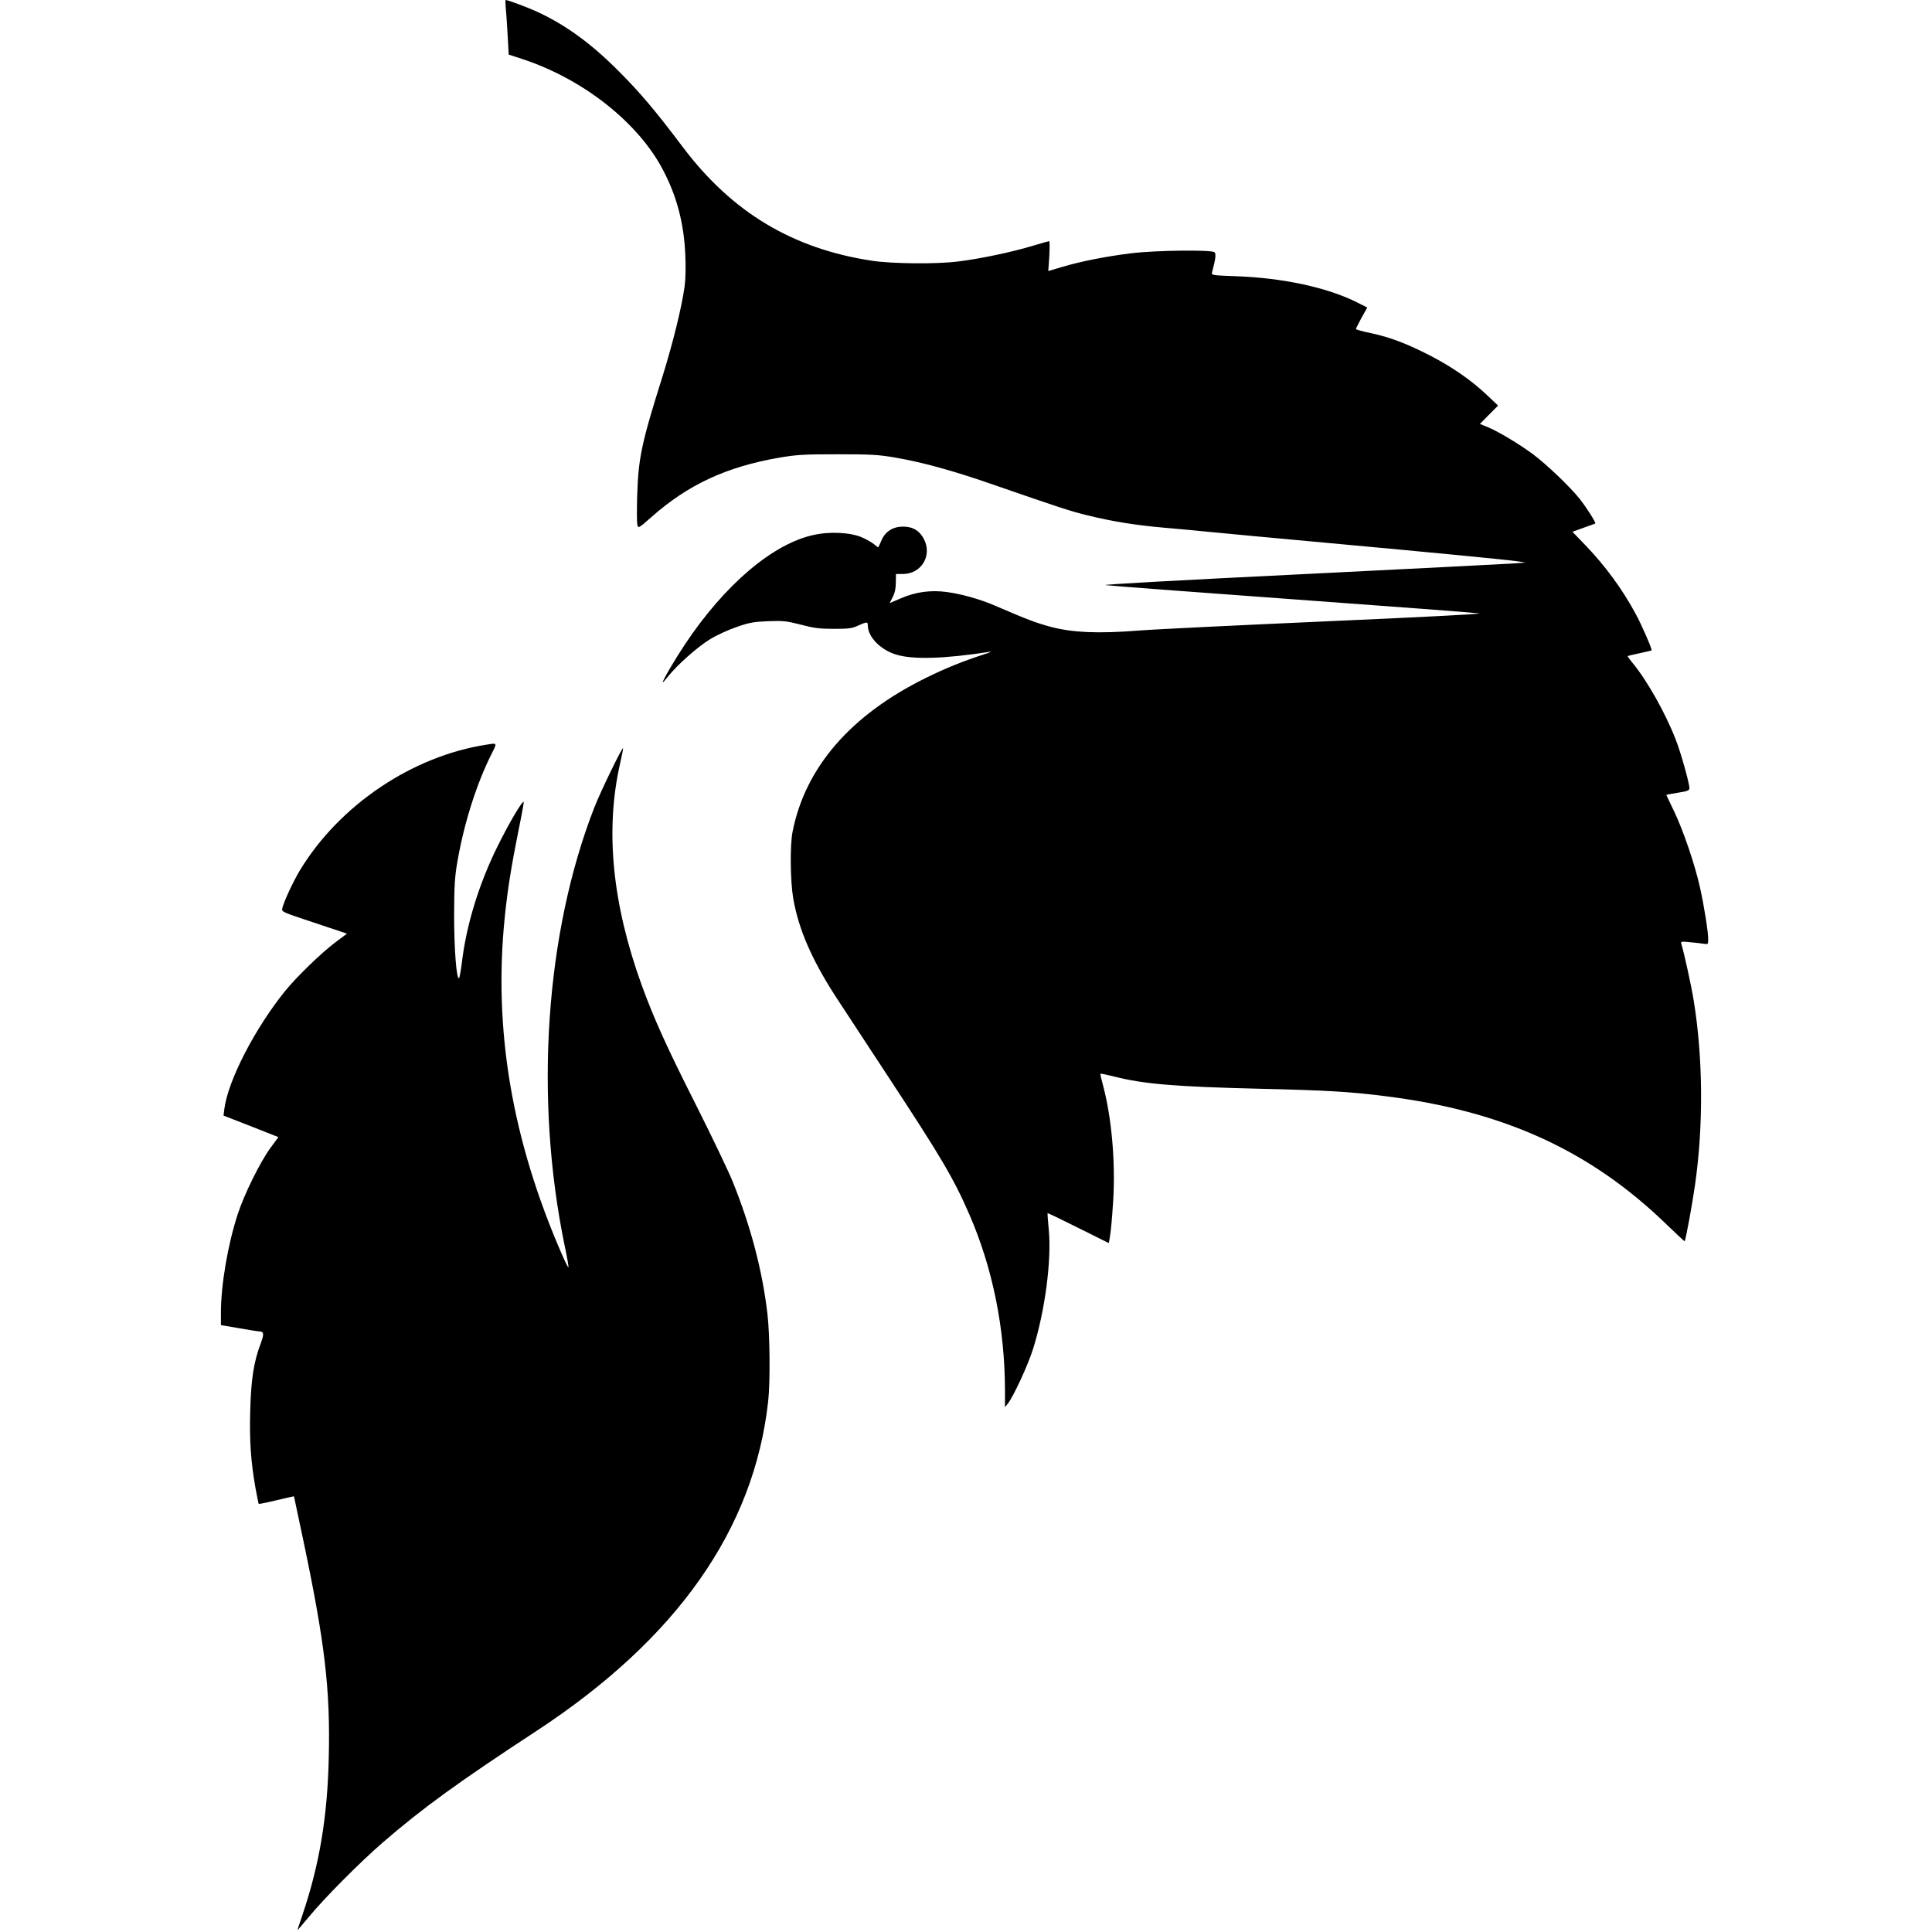 <?xml version="1.0" standalone="no"?>
<!DOCTYPE svg PUBLIC "-//W3C//DTD SVG 20010904//EN"
 "http://www.w3.org/TR/2001/REC-SVG-20010904/DTD/svg10.dtd">
<svg version="1.0" xmlns="http://www.w3.org/2000/svg"
 width="1338pt" height="1338pt" viewBox="0 0 1338 1338"
 preserveAspectRatio="xMidYMid meet">
<g transform="translate(0,1338) scale(0.1,-0.1)"
fill="#000000" stroke="none">
<path d="M3503 13318 c4 -35 9 -120 13 -189 l7 -127 101 -33 c418 -139 798
-440 968 -767 96 -182 145 -372 154 -587 4 -85 2 -172 -5 -220 -21 -149 -81
-390 -151 -616 -146 -463 -169 -570 -177 -826 -3 -99 -3 -193 1 -207 6 -26 8
-26 96 52 255 226 522 350 890 413 118 20 168 23 400 23 230 0 282 -3 395 -22
191 -33 400 -90 665 -182 489 -169 549 -189 671 -219 176 -43 331 -68 536 -86
98 -8 243 -22 323 -30 80 -8 442 -42 805 -75 708 -65 1239 -116 1320 -128 l50
-8 -80 -6 c-44 -3 -708 -37 -1475 -75 -839 -41 -1379 -71 -1355 -75 22 -4 605
-48 1295 -98 690 -50 1273 -94 1295 -98 23 -4 -418 -27 -1060 -55 -605 -27
-1190 -55 -1300 -64 -281 -22 -455 -14 -605 25 -104 28 -158 48 -395 150 -97
42 -229 79 -328 92 -111 15 -216 1 -319 -44 l-77 -33 21 41 c15 28 22 60 22
101 l1 60 51 0 c125 2 200 126 144 239 -29 59 -77 89 -145 89 -71 0 -123 -33
-150 -94 -10 -24 -20 -46 -22 -48 -2 -3 -13 5 -26 17 -12 11 -49 33 -82 48
-79 37 -225 45 -341 19 -282 -61 -615 -344 -890 -757 -70 -105 -154 -248 -154
-263 0 -4 17 15 38 42 64 80 205 205 291 257 44 27 127 65 183 84 89 31 119
36 219 40 104 4 127 1 225 -24 91 -24 129 -29 229 -29 103 0 127 3 169 23 60
27 66 27 66 0 1 -79 86 -167 195 -201 115 -36 334 -30 649 19 17 3 2 -5 -34
-16 -154 -50 -270 -97 -408 -165 -520 -256 -835 -619 -923 -1065 -19 -95 -16
-344 5 -465 37 -210 126 -417 293 -676 44 -68 206 -315 360 -549 372 -566 457
-710 566 -960 162 -373 246 -789 247 -1219 l0 -116 20 25 c38 47 139 265 174
377 83 262 130 617 109 830 -6 59 -9 109 -8 111 2 2 97 -44 213 -102 l211
-105 5 27 c10 57 16 122 26 277 15 265 -12 568 -71 788 -12 43 -20 79 -18 81
2 2 46 -7 97 -20 204 -52 427 -70 1002 -84 467 -11 623 -20 870 -51 822 -102
1425 -377 1956 -893 65 -63 120 -114 121 -112 7 7 53 256 72 391 59 412 55
880 -9 1274 -17 105 -67 333 -86 394 -5 17 0 18 58 12 34 -3 78 -8 96 -11 31
-5 32 -4 32 31 0 52 -27 224 -56 355 -35 160 -115 394 -179 529 -30 62 -55
115 -55 116 0 1 36 8 80 15 66 10 80 16 80 31 0 36 -60 249 -96 340 -72 185
-201 412 -298 528 -20 24 -35 45 -33 47 1 2 39 11 82 20 44 10 81 18 83 20 6
4 -70 180 -111 254 -94 174 -212 334 -354 481 l-83 86 77 28 c43 15 79 28 81
30 6 5 -62 112 -108 170 -65 82 -228 238 -323 309 -93 69 -239 157 -314 188
l-54 22 63 64 63 63 -76 72 c-105 100 -241 195 -390 272 -163 84 -278 128
-411 157 -60 12 -108 26 -108 29 0 3 18 38 39 78 l40 71 -67 34 c-208 105
-515 171 -840 183 -170 6 -173 7 -168 27 25 93 29 127 17 139 -18 18 -404 14
-576 -7 -173 -21 -349 -56 -477 -94 l-98 -29 7 103 c3 57 3 104 -1 104 -3 0
-59 -16 -123 -35 -132 -40 -358 -88 -508 -106 -148 -19 -456 -16 -595 5 -550
83 -970 335 -1310 786 -190 252 -295 377 -444 526 -193 194 -368 321 -565 412
-64 30 -204 82 -219 82 -3 0 -2 -28 1 -62z"/>
<path d="M3370 8223 c-515 -79 -1020 -419 -1294 -872 -46 -77 -109 -212 -121
-261 -6 -25 -2 -26 221 -100 l227 -76 -79 -59 c-101 -76 -268 -238 -351 -340
-207 -257 -393 -616 -419 -813 l-6 -48 190 -74 190 -75 -55 -75 c-70 -95 -183
-323 -227 -460 -69 -212 -116 -490 -116 -681 l0 -86 123 -21 c68 -12 130 -22
138 -22 37 -1 40 -15 15 -83 -48 -126 -67 -246 -73 -463 -6 -212 4 -357 37
-543 11 -57 20 -105 22 -106 2 -2 57 9 123 25 66 16 120 28 121 27 0 -1 29
-135 63 -297 151 -717 189 -1037 178 -1509 -9 -413 -64 -742 -182 -1092 -19
-56 -35 -104 -35 -106 0 -2 34 38 77 89 108 132 355 380 513 517 279 241 523
418 1065 773 973 638 1507 1397 1605 2283 15 133 12 462 -5 605 -35 299 -114
602 -240 915 -29 72 -142 308 -251 525 -205 405 -296 607 -379 835 -205 566
-255 1075 -151 1535 13 58 23 106 21 108 -7 7 -156 -301 -198 -408 -340 -869
-418 -2014 -206 -3039 17 -79 28 -145 26 -148 -3 -2 -23 38 -45 89 -347 794
-476 1560 -396 2338 19 189 47 360 95 599 22 106 38 195 36 197 -10 10 -103
-149 -183 -311 -127 -257 -215 -544 -245 -800 -7 -55 -16 -104 -19 -108 -18
-20 -35 199 -35 433 1 206 4 265 23 374 46 265 133 540 237 746 39 77 40 75
-35 63z"/>
</g>
</svg>
